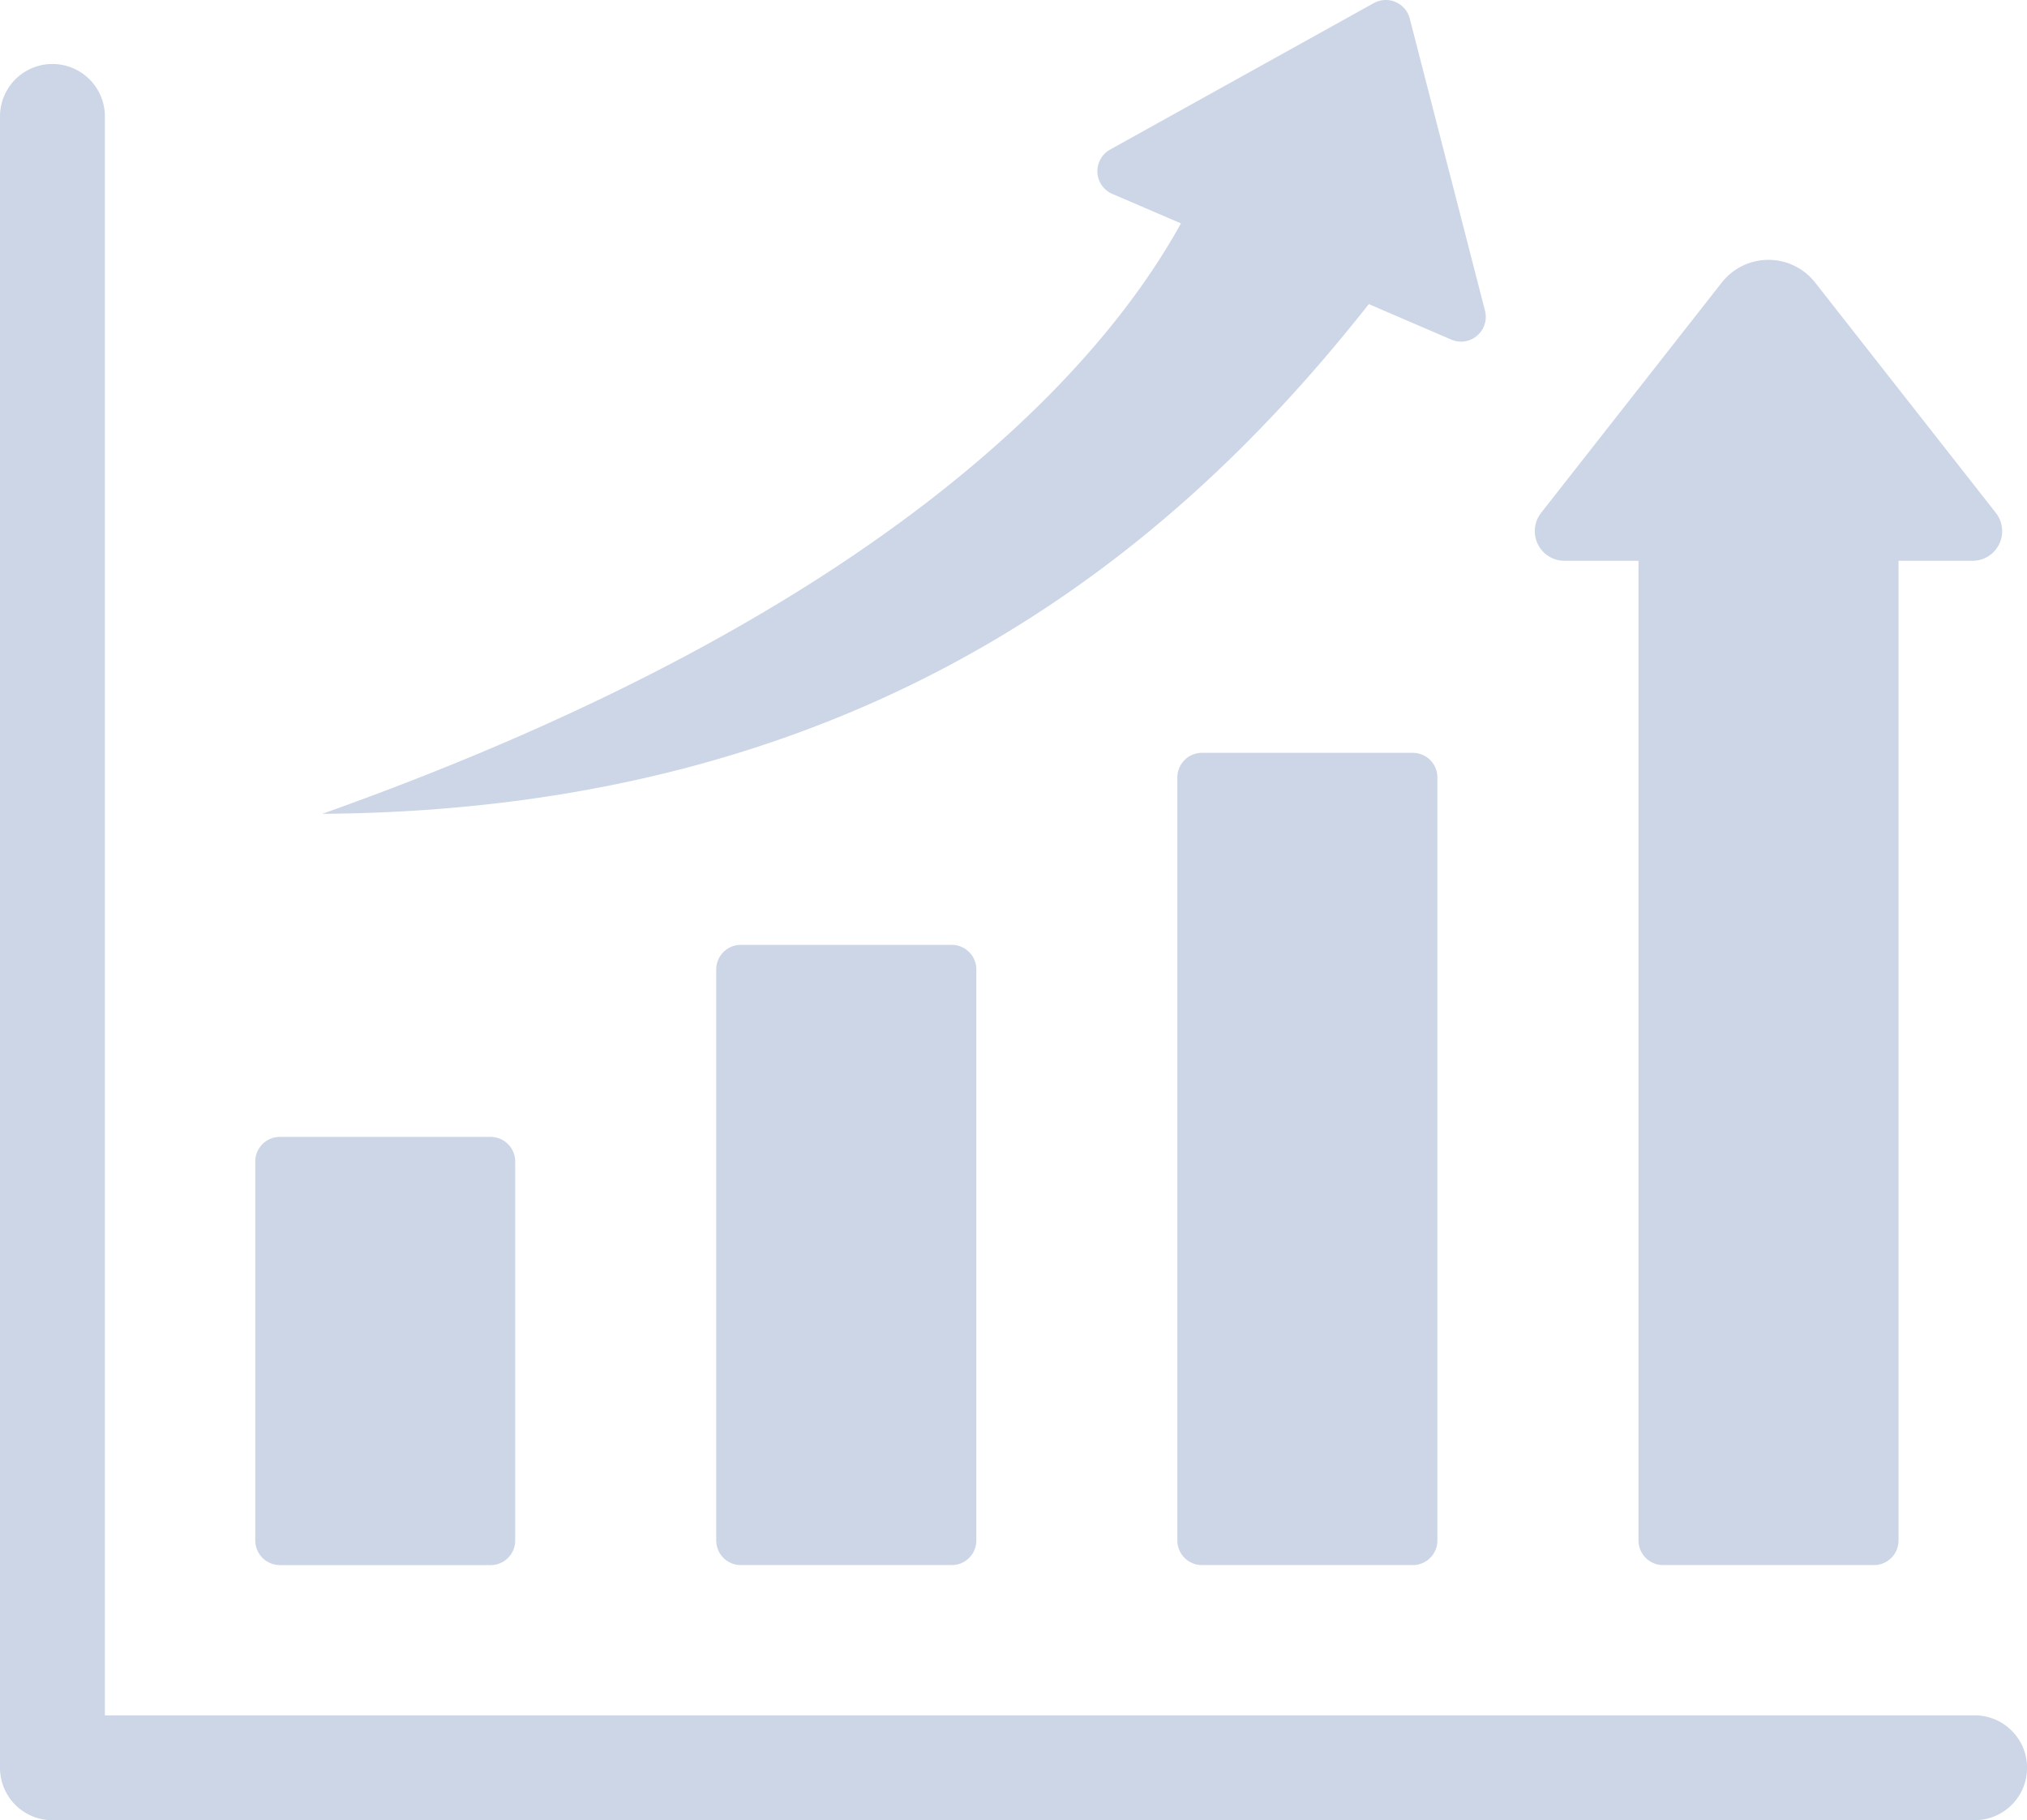 <svg xmlns="http://www.w3.org/2000/svg" width="120" height="107.779"><path d="M19.081 48.185C53.05 36.108 65.472 21.293 69.912 13.226l-4.056-1.743a1.464 1.464 0 0 1-.133-2.629L81.328.185a1.465 1.465 0 0 1 2.131.916l4.453 17.292a1.464 1.464 0 0 1-2 1.712l-4.877-2.1c-11.052 14.019-29.116 29.957-61.954 30.18Zm73.538-14.981H97v58.008a1.457 1.457 0 0 0 1.455 1.455h12.484a1.457 1.457 0 0 0 1.455-1.455V33.204h4.378a1.755 1.755 0 0 0 1.382-2.84L107.458 16.73a3.513 3.513 0 0 0-5.528 0L91.237 30.363a1.755 1.755 0 0 0 1.382 2.84Zm-21.462 11.37a1.457 1.457 0 0 0-1.457 1.455v45.183a1.457 1.457 0 0 0 1.455 1.455H83.64a1.457 1.457 0 0 0 1.455-1.455V46.029a1.457 1.457 0 0 0-1.455-1.455Zm-27.3 11.37a1.457 1.457 0 0 0-1.455 1.455v33.813a1.457 1.457 0 0 0 1.455 1.455h12.488a1.457 1.457 0 0 0 1.455-1.455V57.399a1.457 1.457 0 0 0-1.455-1.455Zm73.043 45.625H6.209V6.893a3.104 3.104 0 1 0-6.209 0v97.779a3.1 3.1 0 0 0 3.1 3.1h113.8a3.104 3.104 0 1 0 0-6.209Zm-100.328-8.9H29.05a1.457 1.457 0 0 0 1.45-1.457V68.77a1.457 1.457 0 0 0-1.455-1.455H16.567a1.457 1.457 0 0 0-1.455 1.455v22.442a1.457 1.457 0 0 0 1.455 1.454Z" fill="#ccd6e7"/></svg>